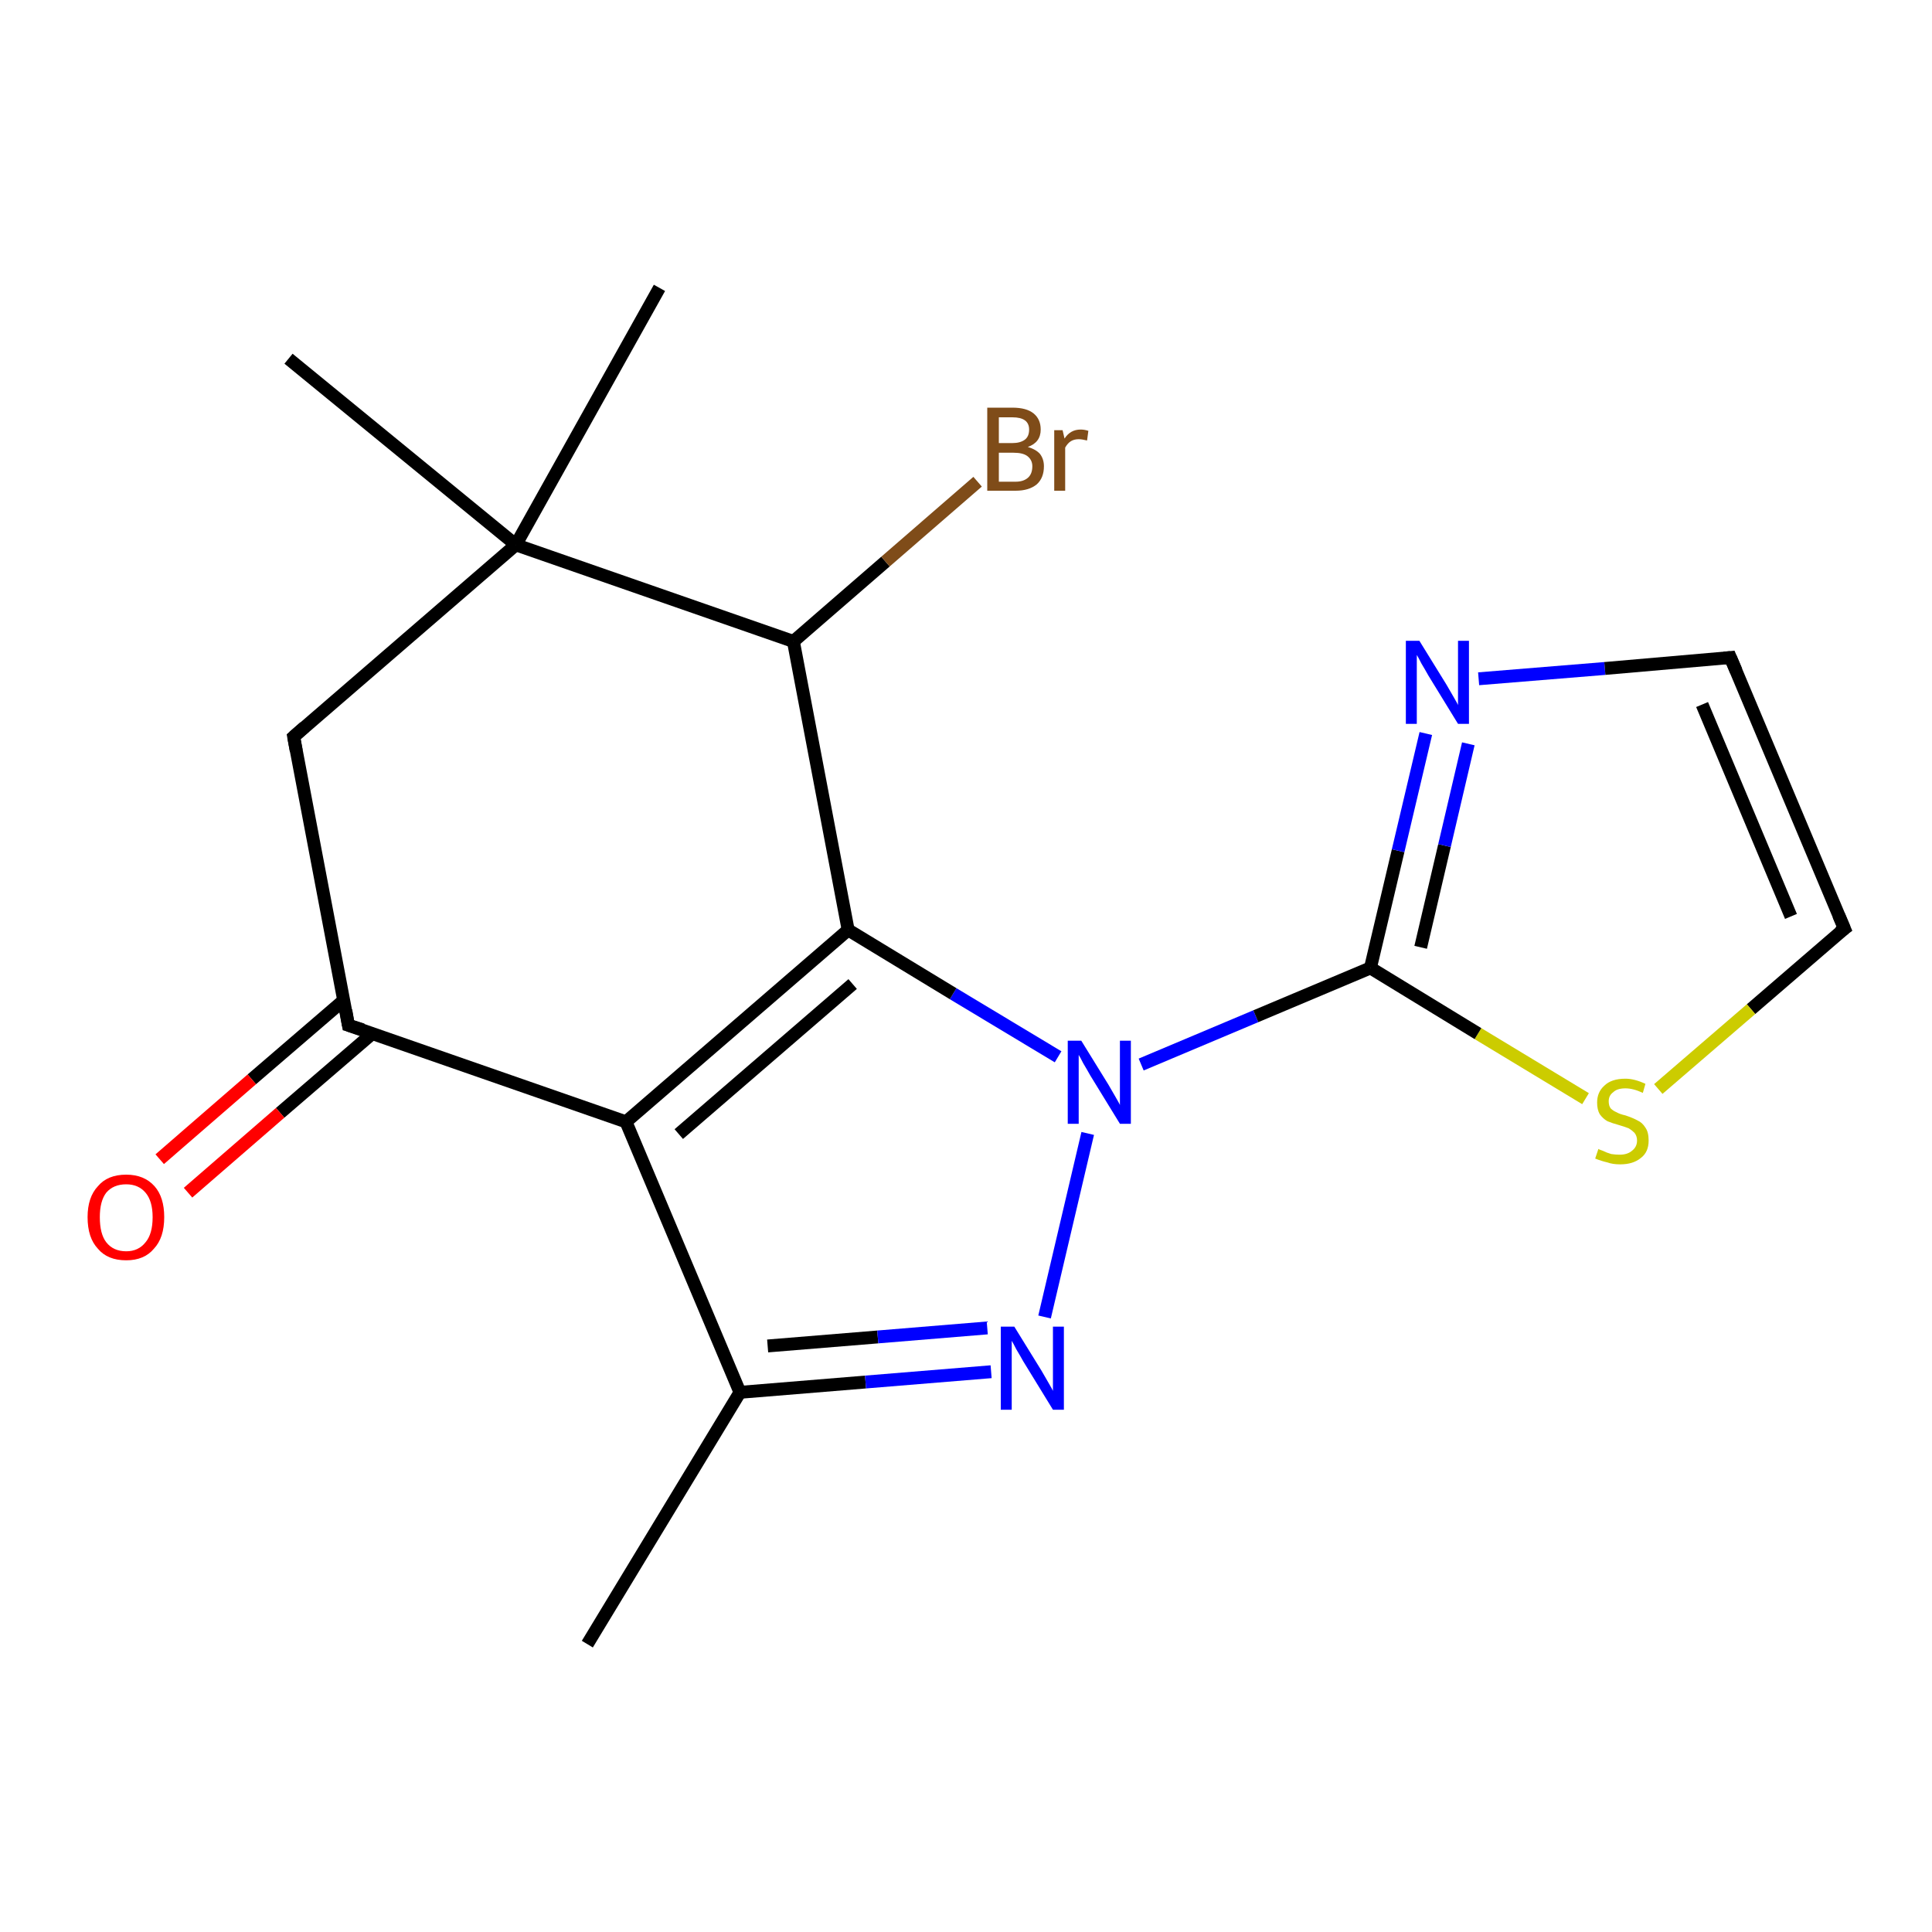 <?xml version='1.0' encoding='iso-8859-1'?>
<svg version='1.1' baseProfile='full'
              xmlns='http://www.w3.org/2000/svg'
                      xmlns:rdkit='http://www.rdkit.org/xml'
                      xmlns:xlink='http://www.w3.org/1999/xlink'
                  xml:space='preserve'
width='300px' height='300px' viewBox='0 0 300 300'>
<!-- END OF HEADER -->
<rect style='opacity:1.0;fill:#FFFFFF;stroke:none' width='300.0' height='300.0' x='0.0' y='0.0'> </rect>
<path class='bond-0 atom-0 atom-1' d='M 91.2,255.3 L 114.9,216.2' style='fill:none;fill-rule:evenodd;stroke:#000000;stroke-width:2.0px;stroke-linecap:butt;stroke-linejoin:miter;stroke-opacity:1' />
<path class='bond-1 atom-1 atom-2' d='M 114.9,216.2 L 134.4,214.6' style='fill:none;fill-rule:evenodd;stroke:#000000;stroke-width:2.0px;stroke-linecap:butt;stroke-linejoin:miter;stroke-opacity:1' />
<path class='bond-1 atom-1 atom-2' d='M 134.4,214.6 L 153.9,213.0' style='fill:none;fill-rule:evenodd;stroke:#0000FF;stroke-width:2.0px;stroke-linecap:butt;stroke-linejoin:miter;stroke-opacity:1' />
<path class='bond-1 atom-1 atom-2' d='M 119.2,209.0 L 136.3,207.6' style='fill:none;fill-rule:evenodd;stroke:#000000;stroke-width:2.0px;stroke-linecap:butt;stroke-linejoin:miter;stroke-opacity:1' />
<path class='bond-1 atom-1 atom-2' d='M 136.3,207.6 L 153.3,206.2' style='fill:none;fill-rule:evenodd;stroke:#0000FF;stroke-width:2.0px;stroke-linecap:butt;stroke-linejoin:miter;stroke-opacity:1' />
<path class='bond-2 atom-2 atom-3' d='M 162.2,204.5 L 168.9,176.0' style='fill:none;fill-rule:evenodd;stroke:#0000FF;stroke-width:2.0px;stroke-linecap:butt;stroke-linejoin:miter;stroke-opacity:1' />
<path class='bond-3 atom-3 atom-4' d='M 177.2,165.3 L 195.0,157.8' style='fill:none;fill-rule:evenodd;stroke:#0000FF;stroke-width:2.0px;stroke-linecap:butt;stroke-linejoin:miter;stroke-opacity:1' />
<path class='bond-3 atom-3 atom-4' d='M 195.0,157.8 L 212.8,150.3' style='fill:none;fill-rule:evenodd;stroke:#000000;stroke-width:2.0px;stroke-linecap:butt;stroke-linejoin:miter;stroke-opacity:1' />
<path class='bond-4 atom-4 atom-5' d='M 212.8,150.3 L 217.1,132.1' style='fill:none;fill-rule:evenodd;stroke:#000000;stroke-width:2.0px;stroke-linecap:butt;stroke-linejoin:miter;stroke-opacity:1' />
<path class='bond-4 atom-4 atom-5' d='M 217.1,132.1 L 221.4,113.9' style='fill:none;fill-rule:evenodd;stroke:#0000FF;stroke-width:2.0px;stroke-linecap:butt;stroke-linejoin:miter;stroke-opacity:1' />
<path class='bond-4 atom-4 atom-5' d='M 220.6,147.1 L 224.3,131.3' style='fill:none;fill-rule:evenodd;stroke:#000000;stroke-width:2.0px;stroke-linecap:butt;stroke-linejoin:miter;stroke-opacity:1' />
<path class='bond-4 atom-4 atom-5' d='M 224.3,131.3 L 228.0,115.5' style='fill:none;fill-rule:evenodd;stroke:#0000FF;stroke-width:2.0px;stroke-linecap:butt;stroke-linejoin:miter;stroke-opacity:1' />
<path class='bond-5 atom-5 atom-6' d='M 229.6,105.4 L 249.2,103.8' style='fill:none;fill-rule:evenodd;stroke:#0000FF;stroke-width:2.0px;stroke-linecap:butt;stroke-linejoin:miter;stroke-opacity:1' />
<path class='bond-5 atom-5 atom-6' d='M 249.2,103.8 L 268.7,102.1' style='fill:none;fill-rule:evenodd;stroke:#000000;stroke-width:2.0px;stroke-linecap:butt;stroke-linejoin:miter;stroke-opacity:1' />
<path class='bond-6 atom-6 atom-7' d='M 268.7,102.1 L 286.4,144.2' style='fill:none;fill-rule:evenodd;stroke:#000000;stroke-width:2.0px;stroke-linecap:butt;stroke-linejoin:miter;stroke-opacity:1' />
<path class='bond-6 atom-6 atom-7' d='M 264.3,109.4 L 278.1,142.3' style='fill:none;fill-rule:evenodd;stroke:#000000;stroke-width:2.0px;stroke-linecap:butt;stroke-linejoin:miter;stroke-opacity:1' />
<path class='bond-7 atom-7 atom-8' d='M 286.4,144.2 L 271.9,156.7' style='fill:none;fill-rule:evenodd;stroke:#000000;stroke-width:2.0px;stroke-linecap:butt;stroke-linejoin:miter;stroke-opacity:1' />
<path class='bond-7 atom-7 atom-8' d='M 271.9,156.7 L 257.5,169.1' style='fill:none;fill-rule:evenodd;stroke:#CCCC00;stroke-width:2.0px;stroke-linecap:butt;stroke-linejoin:miter;stroke-opacity:1' />
<path class='bond-8 atom-3 atom-9' d='M 164.3,164.1 L 148.0,154.3' style='fill:none;fill-rule:evenodd;stroke:#0000FF;stroke-width:2.0px;stroke-linecap:butt;stroke-linejoin:miter;stroke-opacity:1' />
<path class='bond-8 atom-3 atom-9' d='M 148.0,154.3 L 131.7,144.4' style='fill:none;fill-rule:evenodd;stroke:#000000;stroke-width:2.0px;stroke-linecap:butt;stroke-linejoin:miter;stroke-opacity:1' />
<path class='bond-9 atom-9 atom-10' d='M 131.7,144.4 L 123.2,99.6' style='fill:none;fill-rule:evenodd;stroke:#000000;stroke-width:2.0px;stroke-linecap:butt;stroke-linejoin:miter;stroke-opacity:1' />
<path class='bond-10 atom-10 atom-11' d='M 123.2,99.6 L 137.5,87.2' style='fill:none;fill-rule:evenodd;stroke:#000000;stroke-width:2.0px;stroke-linecap:butt;stroke-linejoin:miter;stroke-opacity:1' />
<path class='bond-10 atom-10 atom-11' d='M 137.5,87.2 L 151.8,74.8' style='fill:none;fill-rule:evenodd;stroke:#7F4C19;stroke-width:2.0px;stroke-linecap:butt;stroke-linejoin:miter;stroke-opacity:1' />
<path class='bond-11 atom-10 atom-12' d='M 123.2,99.6 L 80.1,84.6' style='fill:none;fill-rule:evenodd;stroke:#000000;stroke-width:2.0px;stroke-linecap:butt;stroke-linejoin:miter;stroke-opacity:1' />
<path class='bond-12 atom-12 atom-13' d='M 80.1,84.6 L 44.8,55.7' style='fill:none;fill-rule:evenodd;stroke:#000000;stroke-width:2.0px;stroke-linecap:butt;stroke-linejoin:miter;stroke-opacity:1' />
<path class='bond-13 atom-12 atom-14' d='M 80.1,84.6 L 102.4,44.7' style='fill:none;fill-rule:evenodd;stroke:#000000;stroke-width:2.0px;stroke-linecap:butt;stroke-linejoin:miter;stroke-opacity:1' />
<path class='bond-14 atom-12 atom-15' d='M 80.1,84.6 L 45.6,114.4' style='fill:none;fill-rule:evenodd;stroke:#000000;stroke-width:2.0px;stroke-linecap:butt;stroke-linejoin:miter;stroke-opacity:1' />
<path class='bond-15 atom-15 atom-16' d='M 45.6,114.4 L 54.1,159.2' style='fill:none;fill-rule:evenodd;stroke:#000000;stroke-width:2.0px;stroke-linecap:butt;stroke-linejoin:miter;stroke-opacity:1' />
<path class='bond-16 atom-16 atom-17' d='M 53.4,155.3 L 39.1,167.6' style='fill:none;fill-rule:evenodd;stroke:#000000;stroke-width:2.0px;stroke-linecap:butt;stroke-linejoin:miter;stroke-opacity:1' />
<path class='bond-16 atom-16 atom-17' d='M 39.1,167.6 L 24.8,180.0' style='fill:none;fill-rule:evenodd;stroke:#FF0000;stroke-width:2.0px;stroke-linecap:butt;stroke-linejoin:miter;stroke-opacity:1' />
<path class='bond-16 atom-16 atom-17' d='M 57.8,160.5 L 43.5,172.8' style='fill:none;fill-rule:evenodd;stroke:#000000;stroke-width:2.0px;stroke-linecap:butt;stroke-linejoin:miter;stroke-opacity:1' />
<path class='bond-16 atom-16 atom-17' d='M 43.5,172.8 L 29.2,185.2' style='fill:none;fill-rule:evenodd;stroke:#FF0000;stroke-width:2.0px;stroke-linecap:butt;stroke-linejoin:miter;stroke-opacity:1' />
<path class='bond-17 atom-16 atom-18' d='M 54.1,159.2 L 97.2,174.2' style='fill:none;fill-rule:evenodd;stroke:#000000;stroke-width:2.0px;stroke-linecap:butt;stroke-linejoin:miter;stroke-opacity:1' />
<path class='bond-18 atom-18 atom-1' d='M 97.2,174.2 L 114.9,216.2' style='fill:none;fill-rule:evenodd;stroke:#000000;stroke-width:2.0px;stroke-linecap:butt;stroke-linejoin:miter;stroke-opacity:1' />
<path class='bond-19 atom-8 atom-4' d='M 246.2,170.6 L 229.5,160.5' style='fill:none;fill-rule:evenodd;stroke:#CCCC00;stroke-width:2.0px;stroke-linecap:butt;stroke-linejoin:miter;stroke-opacity:1' />
<path class='bond-19 atom-8 atom-4' d='M 229.5,160.5 L 212.8,150.3' style='fill:none;fill-rule:evenodd;stroke:#000000;stroke-width:2.0px;stroke-linecap:butt;stroke-linejoin:miter;stroke-opacity:1' />
<path class='bond-20 atom-18 atom-9' d='M 97.2,174.2 L 131.7,144.4' style='fill:none;fill-rule:evenodd;stroke:#000000;stroke-width:2.0px;stroke-linecap:butt;stroke-linejoin:miter;stroke-opacity:1' />
<path class='bond-20 atom-18 atom-9' d='M 105.4,176.1 L 132.4,152.8' style='fill:none;fill-rule:evenodd;stroke:#000000;stroke-width:2.0px;stroke-linecap:butt;stroke-linejoin:miter;stroke-opacity:1' />
<path d='M 267.7,102.2 L 268.7,102.1 L 269.6,104.2' style='fill:none;stroke:#000000;stroke-width:2.0px;stroke-linecap:butt;stroke-linejoin:miter;stroke-opacity:1;' />
<path d='M 285.5,142.1 L 286.4,144.2 L 285.6,144.8' style='fill:none;stroke:#000000;stroke-width:2.0px;stroke-linecap:butt;stroke-linejoin:miter;stroke-opacity:1;' />
<path d='M 47.3,112.9 L 45.6,114.4 L 46.0,116.6' style='fill:none;stroke:#000000;stroke-width:2.0px;stroke-linecap:butt;stroke-linejoin:miter;stroke-opacity:1;' />
<path d='M 53.7,156.9 L 54.1,159.2 L 56.3,159.9' style='fill:none;stroke:#000000;stroke-width:2.0px;stroke-linecap:butt;stroke-linejoin:miter;stroke-opacity:1;' />
<path class='atom-2' d='M 157.5 206.0
L 161.7 212.8
Q 162.1 213.5, 162.8 214.7
Q 163.5 215.9, 163.5 216.0
L 163.5 206.0
L 165.2 206.0
L 165.2 218.9
L 163.5 218.9
L 158.9 211.4
Q 158.4 210.5, 157.8 209.5
Q 157.3 208.5, 157.1 208.2
L 157.1 218.9
L 155.4 218.9
L 155.4 206.0
L 157.5 206.0
' fill='#0000FF'/>
<path class='atom-3' d='M 167.9 161.6
L 172.1 168.4
Q 172.5 169.1, 173.2 170.3
Q 173.9 171.5, 173.9 171.6
L 173.9 161.6
L 175.6 161.6
L 175.6 174.5
L 173.9 174.5
L 169.3 167.0
Q 168.8 166.1, 168.2 165.1
Q 167.7 164.1, 167.5 163.8
L 167.5 174.5
L 165.8 174.5
L 165.8 161.6
L 167.9 161.6
' fill='#0000FF'/>
<path class='atom-5' d='M 220.4 99.5
L 224.6 106.3
Q 225.0 107.0, 225.7 108.2
Q 226.4 109.4, 226.4 109.5
L 226.4 99.5
L 228.1 99.5
L 228.1 112.4
L 226.4 112.4
L 221.8 104.9
Q 221.3 104.0, 220.7 103.0
Q 220.2 102.0, 220.0 101.7
L 220.0 112.4
L 218.3 112.4
L 218.3 99.5
L 220.4 99.5
' fill='#0000FF'/>
<path class='atom-8' d='M 248.2 178.4
Q 248.3 178.5, 248.9 178.7
Q 249.5 179.0, 250.2 179.2
Q 250.9 179.3, 251.5 179.3
Q 252.7 179.3, 253.4 178.7
Q 254.2 178.1, 254.2 177.1
Q 254.2 176.4, 253.8 175.9
Q 253.4 175.5, 252.9 175.2
Q 252.4 175.0, 251.4 174.7
Q 250.3 174.4, 249.6 174.1
Q 248.9 173.7, 248.4 173.0
Q 248.0 172.3, 248.0 171.2
Q 248.0 169.6, 249.1 168.6
Q 250.2 167.5, 252.4 167.5
Q 253.8 167.5, 255.5 168.3
L 255.1 169.7
Q 253.6 169.0, 252.4 169.0
Q 251.1 169.0, 250.5 169.6
Q 249.8 170.1, 249.8 171.0
Q 249.8 171.7, 250.1 172.1
Q 250.5 172.5, 251.0 172.7
Q 251.5 173.0, 252.4 173.2
Q 253.6 173.6, 254.3 174.0
Q 255.0 174.3, 255.5 175.1
Q 256.0 175.8, 256.0 177.1
Q 256.0 178.9, 254.8 179.8
Q 253.6 180.8, 251.6 180.8
Q 250.4 180.8, 249.6 180.5
Q 248.7 180.3, 247.7 179.9
L 248.2 178.4
' fill='#CCCC00'/>
<path class='atom-11' d='M 159.6 69.4
Q 160.9 69.8, 161.5 70.5
Q 162.1 71.3, 162.1 72.4
Q 162.1 74.2, 161.0 75.2
Q 159.8 76.2, 157.7 76.2
L 153.3 76.2
L 153.3 63.3
L 157.2 63.3
Q 159.4 63.3, 160.5 64.2
Q 161.6 65.1, 161.6 66.7
Q 161.6 68.7, 159.6 69.4
M 155.1 64.8
L 155.1 68.8
L 157.2 68.8
Q 158.4 68.8, 159.1 68.3
Q 159.8 67.8, 159.8 66.7
Q 159.8 64.8, 157.2 64.8
L 155.1 64.8
M 157.7 74.8
Q 158.9 74.8, 159.6 74.2
Q 160.3 73.6, 160.3 72.4
Q 160.3 71.4, 159.5 70.8
Q 158.8 70.3, 157.4 70.3
L 155.1 70.3
L 155.1 74.8
L 157.7 74.8
' fill='#7F4C19'/>
<path class='atom-11' d='M 165.0 66.8
L 165.3 68.1
Q 166.2 66.7, 167.8 66.7
Q 168.4 66.7, 169.0 66.9
L 168.8 68.4
Q 168.0 68.2, 167.5 68.2
Q 166.8 68.2, 166.3 68.5
Q 165.8 68.8, 165.4 69.5
L 165.4 76.2
L 163.7 76.2
L 163.7 66.8
L 165.0 66.8
' fill='#7F4C19'/>
<path class='atom-17' d='M 13.6 189.0
Q 13.6 185.9, 15.2 184.2
Q 16.7 182.4, 19.6 182.4
Q 22.4 182.4, 24.0 184.2
Q 25.5 185.9, 25.5 189.0
Q 25.5 192.2, 23.9 193.9
Q 22.4 195.7, 19.6 195.7
Q 16.7 195.7, 15.2 193.9
Q 13.6 192.2, 13.6 189.0
M 19.6 194.3
Q 21.5 194.3, 22.6 192.9
Q 23.7 191.6, 23.7 189.0
Q 23.7 186.5, 22.6 185.2
Q 21.5 183.9, 19.6 183.9
Q 17.6 183.9, 16.5 185.2
Q 15.5 186.5, 15.5 189.0
Q 15.5 191.6, 16.5 192.9
Q 17.6 194.3, 19.6 194.3
' fill='#FF0000'/>
</svg>
